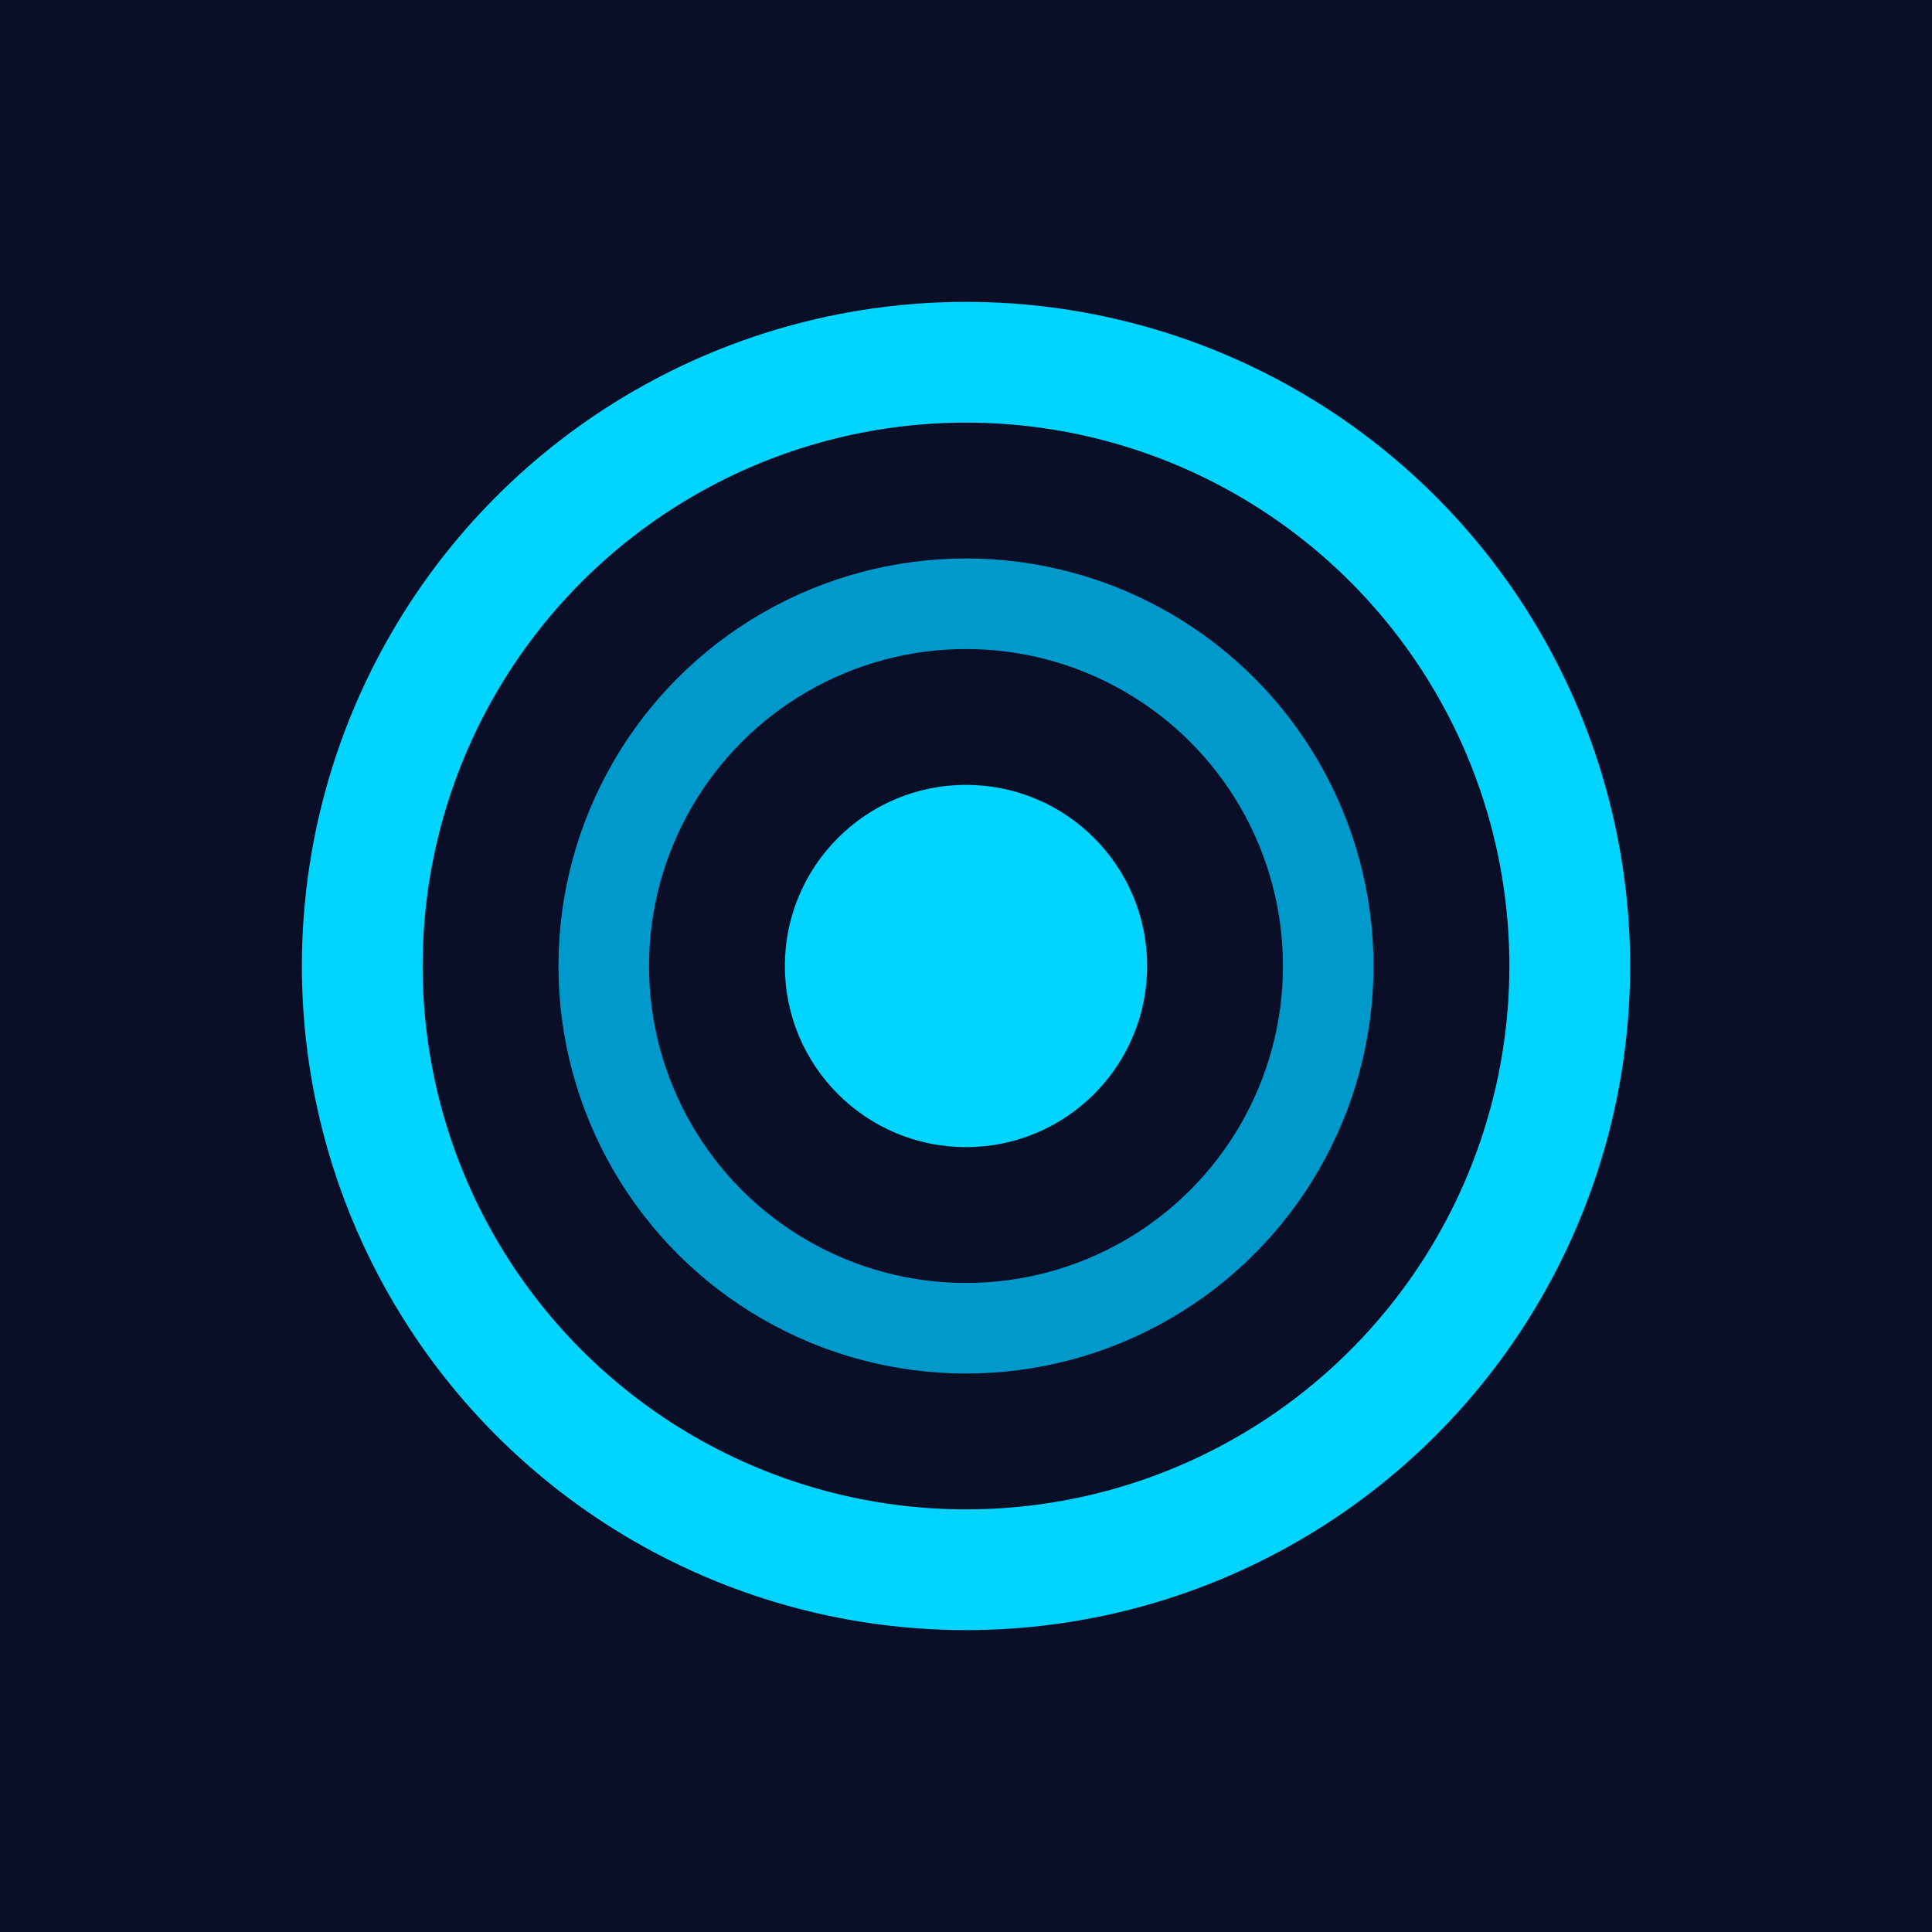 <svg xmlns="http://www.w3.org/2000/svg" viewBox="0 0 32 32">
  <rect width="32" height="32" fill="#0A0E27"/>
  <circle cx="16" cy="16" r="10" fill="none" stroke="#00D4FF" stroke-width="2"/>
  <circle cx="16" cy="16" r="6" fill="none" stroke="#0099CC" stroke-width="1.5"/>
  <circle cx="16" cy="16" r="3" fill="#00D4FF"/>
</svg>